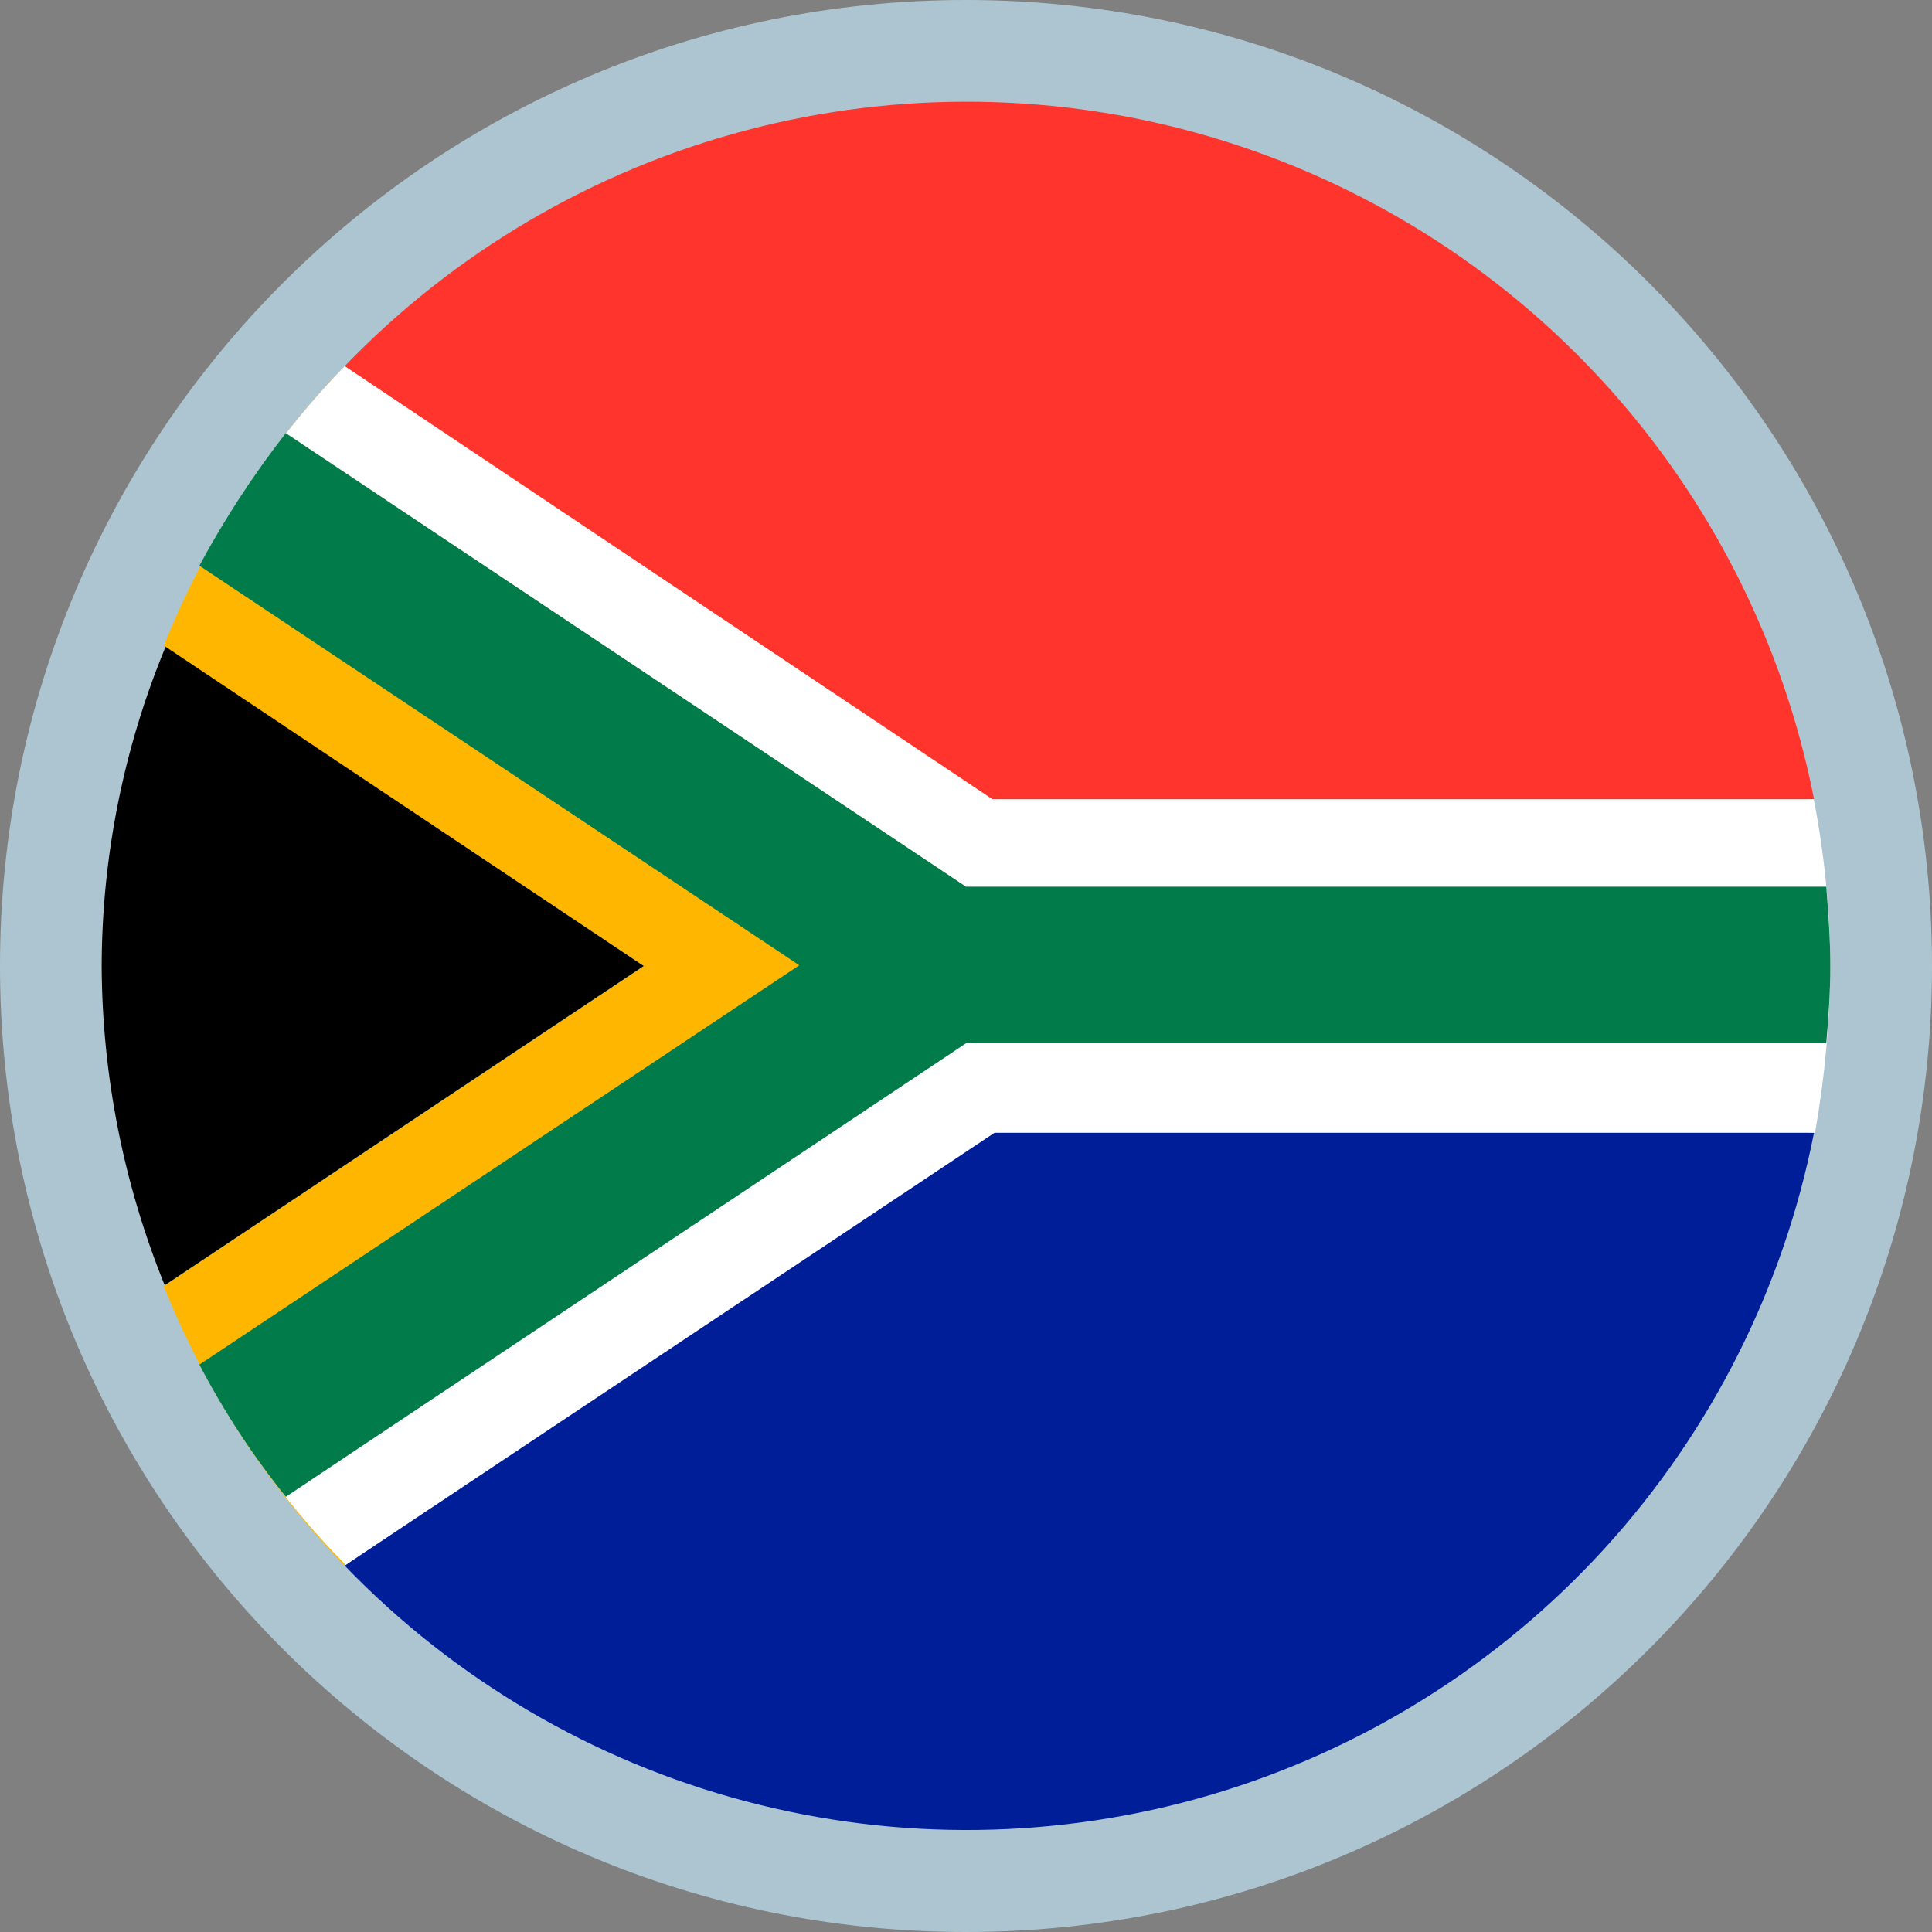 <svg width="24" height="24" viewBox="0 0 24 24" fill="none" xmlns="http://www.w3.org/2000/svg">
<rect x="0" y="0" width="24" height="24" fill="#808080" stroke="none"/>
<path d="M12 24C18.627 24 24 18.627 24 12C24 5.373 18.627 0 12 0C5.373 0 0 5.373 0 12C0 18.627 5.373 24 12 24Z" fill="#ADC5D0"/>
<path d="M22.535 14.072L18.265 13.655H12.303L10.611 14.889L4.282 19.449C5.644 20.862 7.367 21.875 9.263 22.376C11.16 22.878 13.159 22.85 15.041 22.296C16.923 21.741 18.617 20.68 19.938 19.23C21.259 17.779 22.157 15.994 22.535 14.068V14.072Z" fill="#001E98"/>
<path d="M4.27 19.44L15.411 12L4.27 4.56C3.309 5.56 2.55 6.736 2.034 8.023L8 12L2.034 15.977C2.55 17.264 3.309 18.44 4.27 19.44V19.44Z" fill="#FFB600"/>
<path d="M7.996 12L2.057 8.034C1.536 9.291 1.266 10.639 1.263 12C1.269 13.36 1.535 14.706 2.046 15.966L7.996 12Z" fill="black"/>
<path d="M4.282 4.548L11.671 10.232H18.063L22.535 9.928C22.157 8.003 21.259 6.218 19.938 4.767C18.617 3.316 16.923 2.256 15.041 1.701C13.159 1.146 11.16 1.118 9.263 1.62C7.367 2.122 5.644 3.135 4.282 4.548V4.548Z" fill="#FF352D"/>
<path d="M4.282 4.548C3.675 5.174 3.149 5.874 2.716 6.631L11.444 12.177L3.146 18.051C3.487 18.547 3.871 19.012 4.294 19.44L12.354 14.072H22.547C22.668 13.387 22.732 12.694 22.737 12C22.733 11.305 22.664 10.611 22.531 9.928H12.328L4.282 4.548Z" fill="white"/>
<path d="M3.55 5.381C3.147 5.899 2.788 6.449 2.477 7.027L9.929 11.991L2.477 16.952C2.781 17.532 3.14 18.082 3.55 18.594L12 12.96H22.687C22.712 12.657 22.737 12.329 22.737 12C22.737 11.672 22.712 11.343 22.687 11.015H12L3.55 5.381Z" fill="#007B49"/>
</svg>
